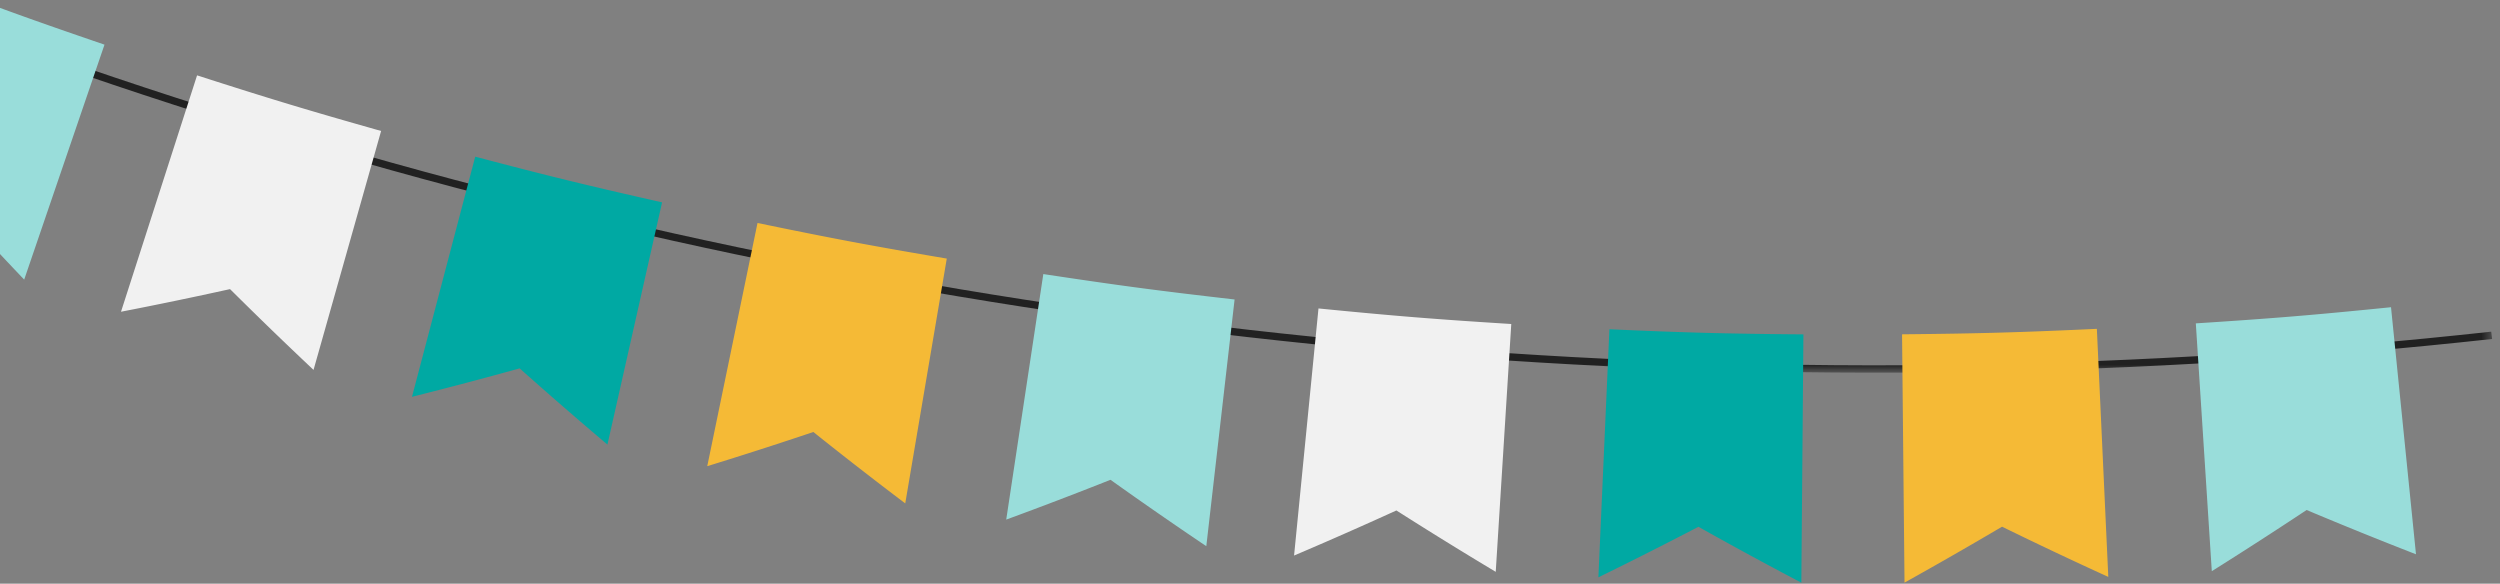 <svg width="257" height="60" xmlns="http://www.w3.org/2000/svg" xmlns:xlink="http://www.w3.org/1999/xlink"><rect width="100%" height="100%" fill="#808080" stroke="none"/><defs><path id="a" d="M0 0h404.592v114.315H0z"/></defs><g fill="none" fill-rule="evenodd"><g transform="translate(-148.406 -76)"><mask id="b" fill="#fff"><use xlink:href="#a"/></mask><path d="M404.593 110.848C259.772 126.72 116.744 87.767 0 .603l.459-.604c116.586 87.046 259.42 125.947 404.044 110.096l.09.753" fill="#212121" mask="url(#b)"/></g><path d="M-138.855-73.718L-154-53.169c4.6.627 6.893.914 11.466 1.434a459.258 459.258 0 005.595 10.673c4.797-7.028 9.596-14.055 14.394-21.083-6.598-4.504-9.861-6.82-16.31-11.573" fill="#F5BA36"/><path d="M-114.133-56.512l-14.006 21.342c4.612.367 6.911.524 11.493.787a456.99 456.99 0 006.131 10.332l13.231-21.831c-6.807-4.126-10.179-6.252-16.849-10.63" fill="#99DDDA"/><path d="M-88.608-40.732c-4.277 7.356-8.554 14.713-12.832 22.068 4.615.11 6.914.14 11.493.149a452.13 452.13 0 006.653 9.97l12.033-22.513c-7.002-3.741-10.472-5.677-17.347-9.674" fill="#F1F1F1"/><path d="M-62.344-26.395c-3.874 7.576-7.748 15.15-11.622 22.729 4.605-.145 6.897-.242 11.462-.484a450.037 450.037 0 007.16 9.588l10.803-23.13c-7.178-3.351-10.74-5.093-17.803-8.703M48.852 16.107l-6.501 24.686a447.191 447.191 0 0011.069-2.925 443.838 443.838 0 009.025 7.836l5.617-24.902c-7.718-1.741-11.562-2.68-19.21-4.695" fill="#00A9A3"/><path d="M77.872 22.922l-5.166 25a443.58 443.58 0 0010.906-3.514 439.184 439.184 0 009.447 7.342l4.27-25.168c-7.812-1.325-11.705-2.057-19.457-3.66" fill="#F5BA36"/><path d="M107.253 28.174l-3.813 25.241a445.51 445.51 0 0010.719-4.092 446.407 446.407 0 009.849 6.825l2.908-25.362c-7.89-.904-11.823-1.427-19.663-2.612" fill="#99DDDA"/><path d="M-35.402-13.524l-10.382 23.32A442.47 442.47 0 00-34.38 8.693c3.009 3.693 4.54 5.53 7.652 9.183l9.543-23.677c-7.34-2.957-10.983-4.502-18.217-7.722" fill="#F5BA36"/><path d="M-7.848-2.136L-16.96 21.71a454.33 454.33 0 0011.32-1.721c3.2 3.524 4.824 5.277 8.126 8.757L10.742 4.59C3.26 2.032-.458.686-7.848-2.136" fill="#99DDDA"/><path d="M20.259 7.747c-2.606 8.1-5.212 16.2-7.82 24.3a446.013 446.013 0 0011.208-2.326c3.383 3.348 5.1 5.01 8.584 8.307l6.948-24.564c-7.608-2.152-11.394-3.296-18.92-5.717" fill="#F1F1F1"/><path d="M165.448 33.848l-1.134 25.502a455.442 455.442 0 0010.284-5.197 433.348 433.348 0 0010.58 5.748c.07-8.51.142-17.018.213-25.527-7.99-.067-11.98-.172-19.943-.526" fill="#00A9A3"/><path d="M195.532 34.367l.252 25.526a458.922 458.922 0 0010.027-5.75 426.571 426.571 0 0010.921 5.162l-1.175-25.5c-8.017.37-12.024.482-20.025.562" fill="#F5BA36"/><path d="M225.73 33.243l1.643 25.475a472.373 472.373 0 009.748-6.29 435.05 435.05 0 0011.242 4.552l-2.567-25.398c-8.029.811-12.043 1.143-20.067 1.661" fill="#99DDDA"/><path d="M135.54 31.707l-2.51 25.403a453.65 453.65 0 0010.518-4.635 441.738 441.738 0 0010.213 6.31l1.598-25.477c-7.946-.499-11.911-.82-19.819-1.6" fill="#F1F1F1"/></g></svg>